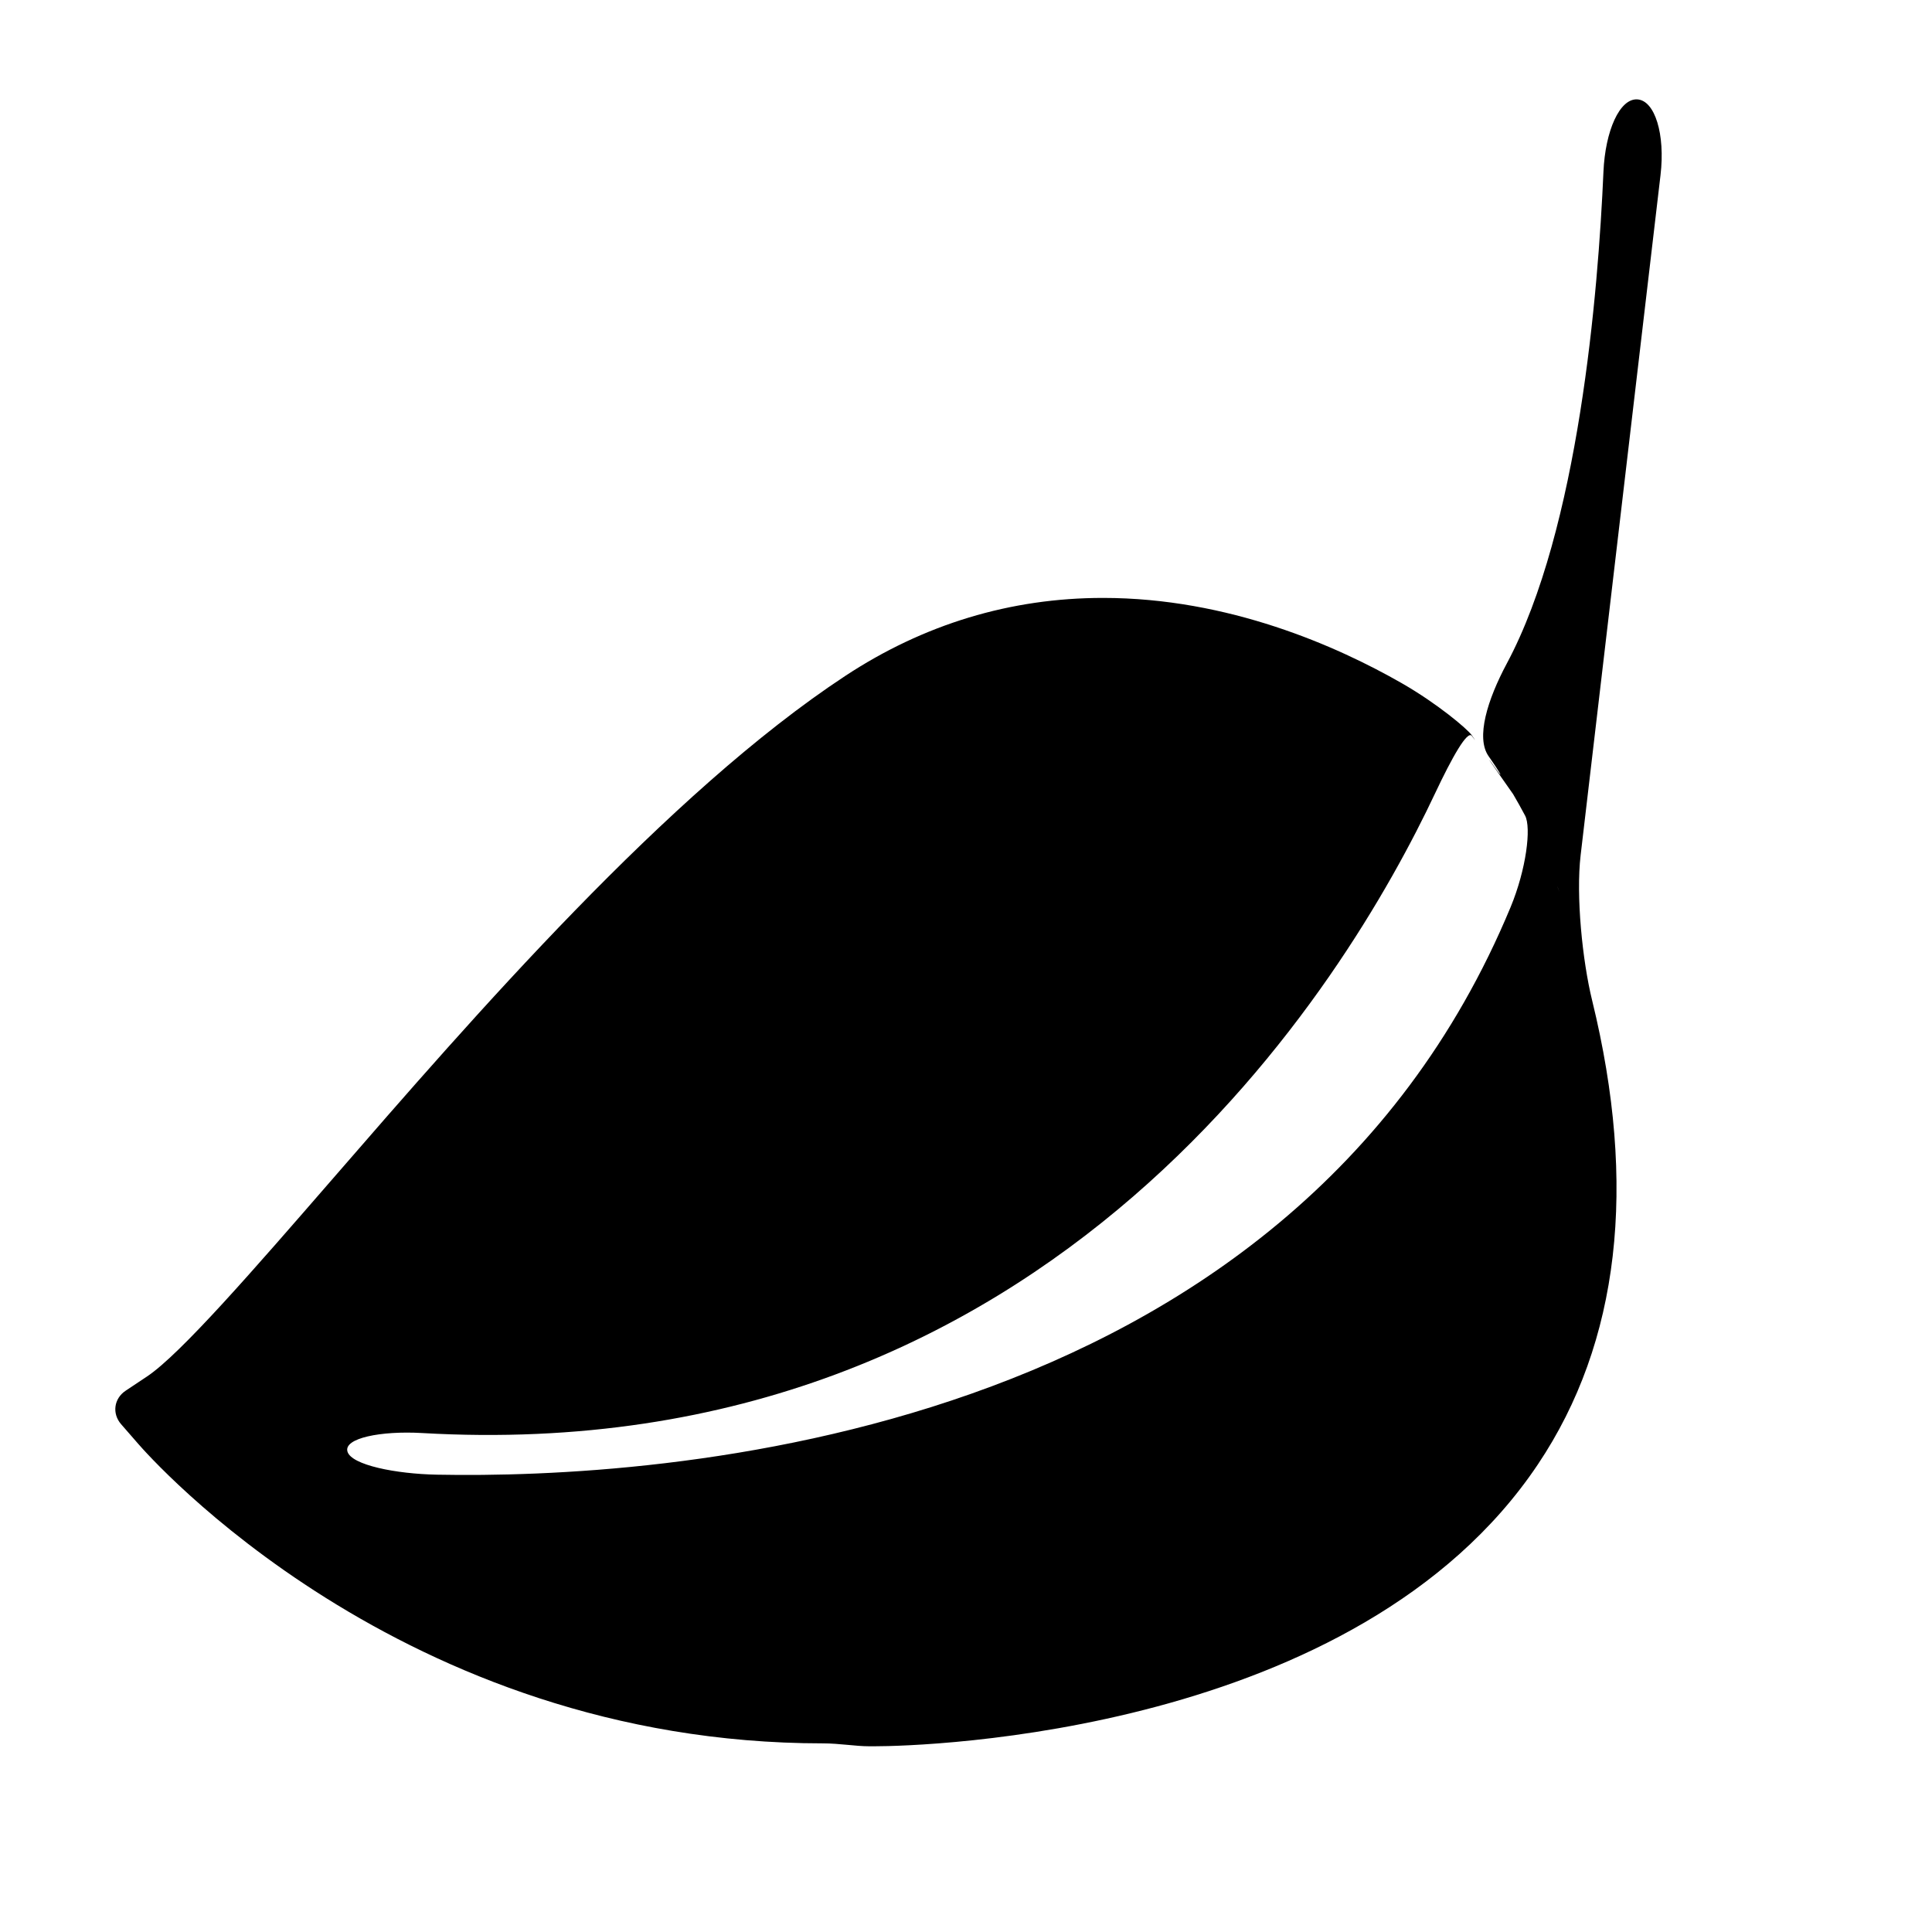 <?xml version="1.0" encoding="utf-8"?>
<!-- Generator: Adobe Illustrator 17.0.0, SVG Export Plug-In . SVG Version: 6.00 Build 0)  -->
<!DOCTYPE svg PUBLIC "-//W3C//DTD SVG 1.1//EN" "http://www.w3.org/Graphics/SVG/1.1/DTD/svg11.dtd">
<svg version="1.1" id="Capa_1" xmlns="http://www.w3.org/2000/svg" xmlns:xlink="http://www.w3.org/1999/xlink" x="0px" y="0px"
	 width="52px" height="52px" viewBox="0 0 52 52" enable-background="new 0 0 52 52" xml:space="preserve">
<path d="M44.068,2.675c-0.474-0.028-0.863,0.846-0.911,1.949c-0.141,3.234-0.664,9.615-2.601,13.234
	c-0.521,0.974-0.839,1.997-0.491,2.494c0.348,0.497,0.416,0.653,0.185,0.327c-0.231-0.327-0.223-0.3,0.026,0.054l0.45,0.642
	c0.115,0.196,0.222,0.388,0.322,0.577c0.171,0.323,0.032,1.446-0.391,2.466C34.661,38.848,17.609,39.805,11.76,39.691
	c-1.104-0.021-2.303-0.259-2.408-0.622c-0.105-0.362,0.9-0.562,2.003-0.499C28.41,39.557,36.28,26.328,38.62,21.364
	c0.471-0.999,0.878-1.714,0.995-1.556c0.117,0.157,0.116,0.148-0.003-0.021s-0.928-0.852-1.887-1.401
	c-1.732-0.991-4.653-2.293-8.036-2.293c-2.49,0-4.826,0.707-6.943,2.102c-4.781,3.149-10.001,9.164-13.812,13.556
	c-2.096,2.414-4.075,4.696-4.978,5.298c0,0-0.257,0.171-0.574,0.382s-0.371,0.616-0.121,0.903l0.454,0.521
	c0.282,0.324,7.062,8.068,18.439,8.068c0.435,0,0.874,0.078,1.236,0.078h0.152c1.317,0,12.989-0.322,17.854-7.592
	c2.197-3.281,2.677-7.497,1.457-12.481c-0.263-1.073-0.439-2.814-0.31-3.911l2.15-18.305C44.823,3.615,44.542,2.703,44.068,2.675z
	 M41.939,23.92c-0.043-0.113-0.041-0.115,0.001-0.001C41.982,24.033,41.982,24.033,41.939,23.92z"/>
</svg>

